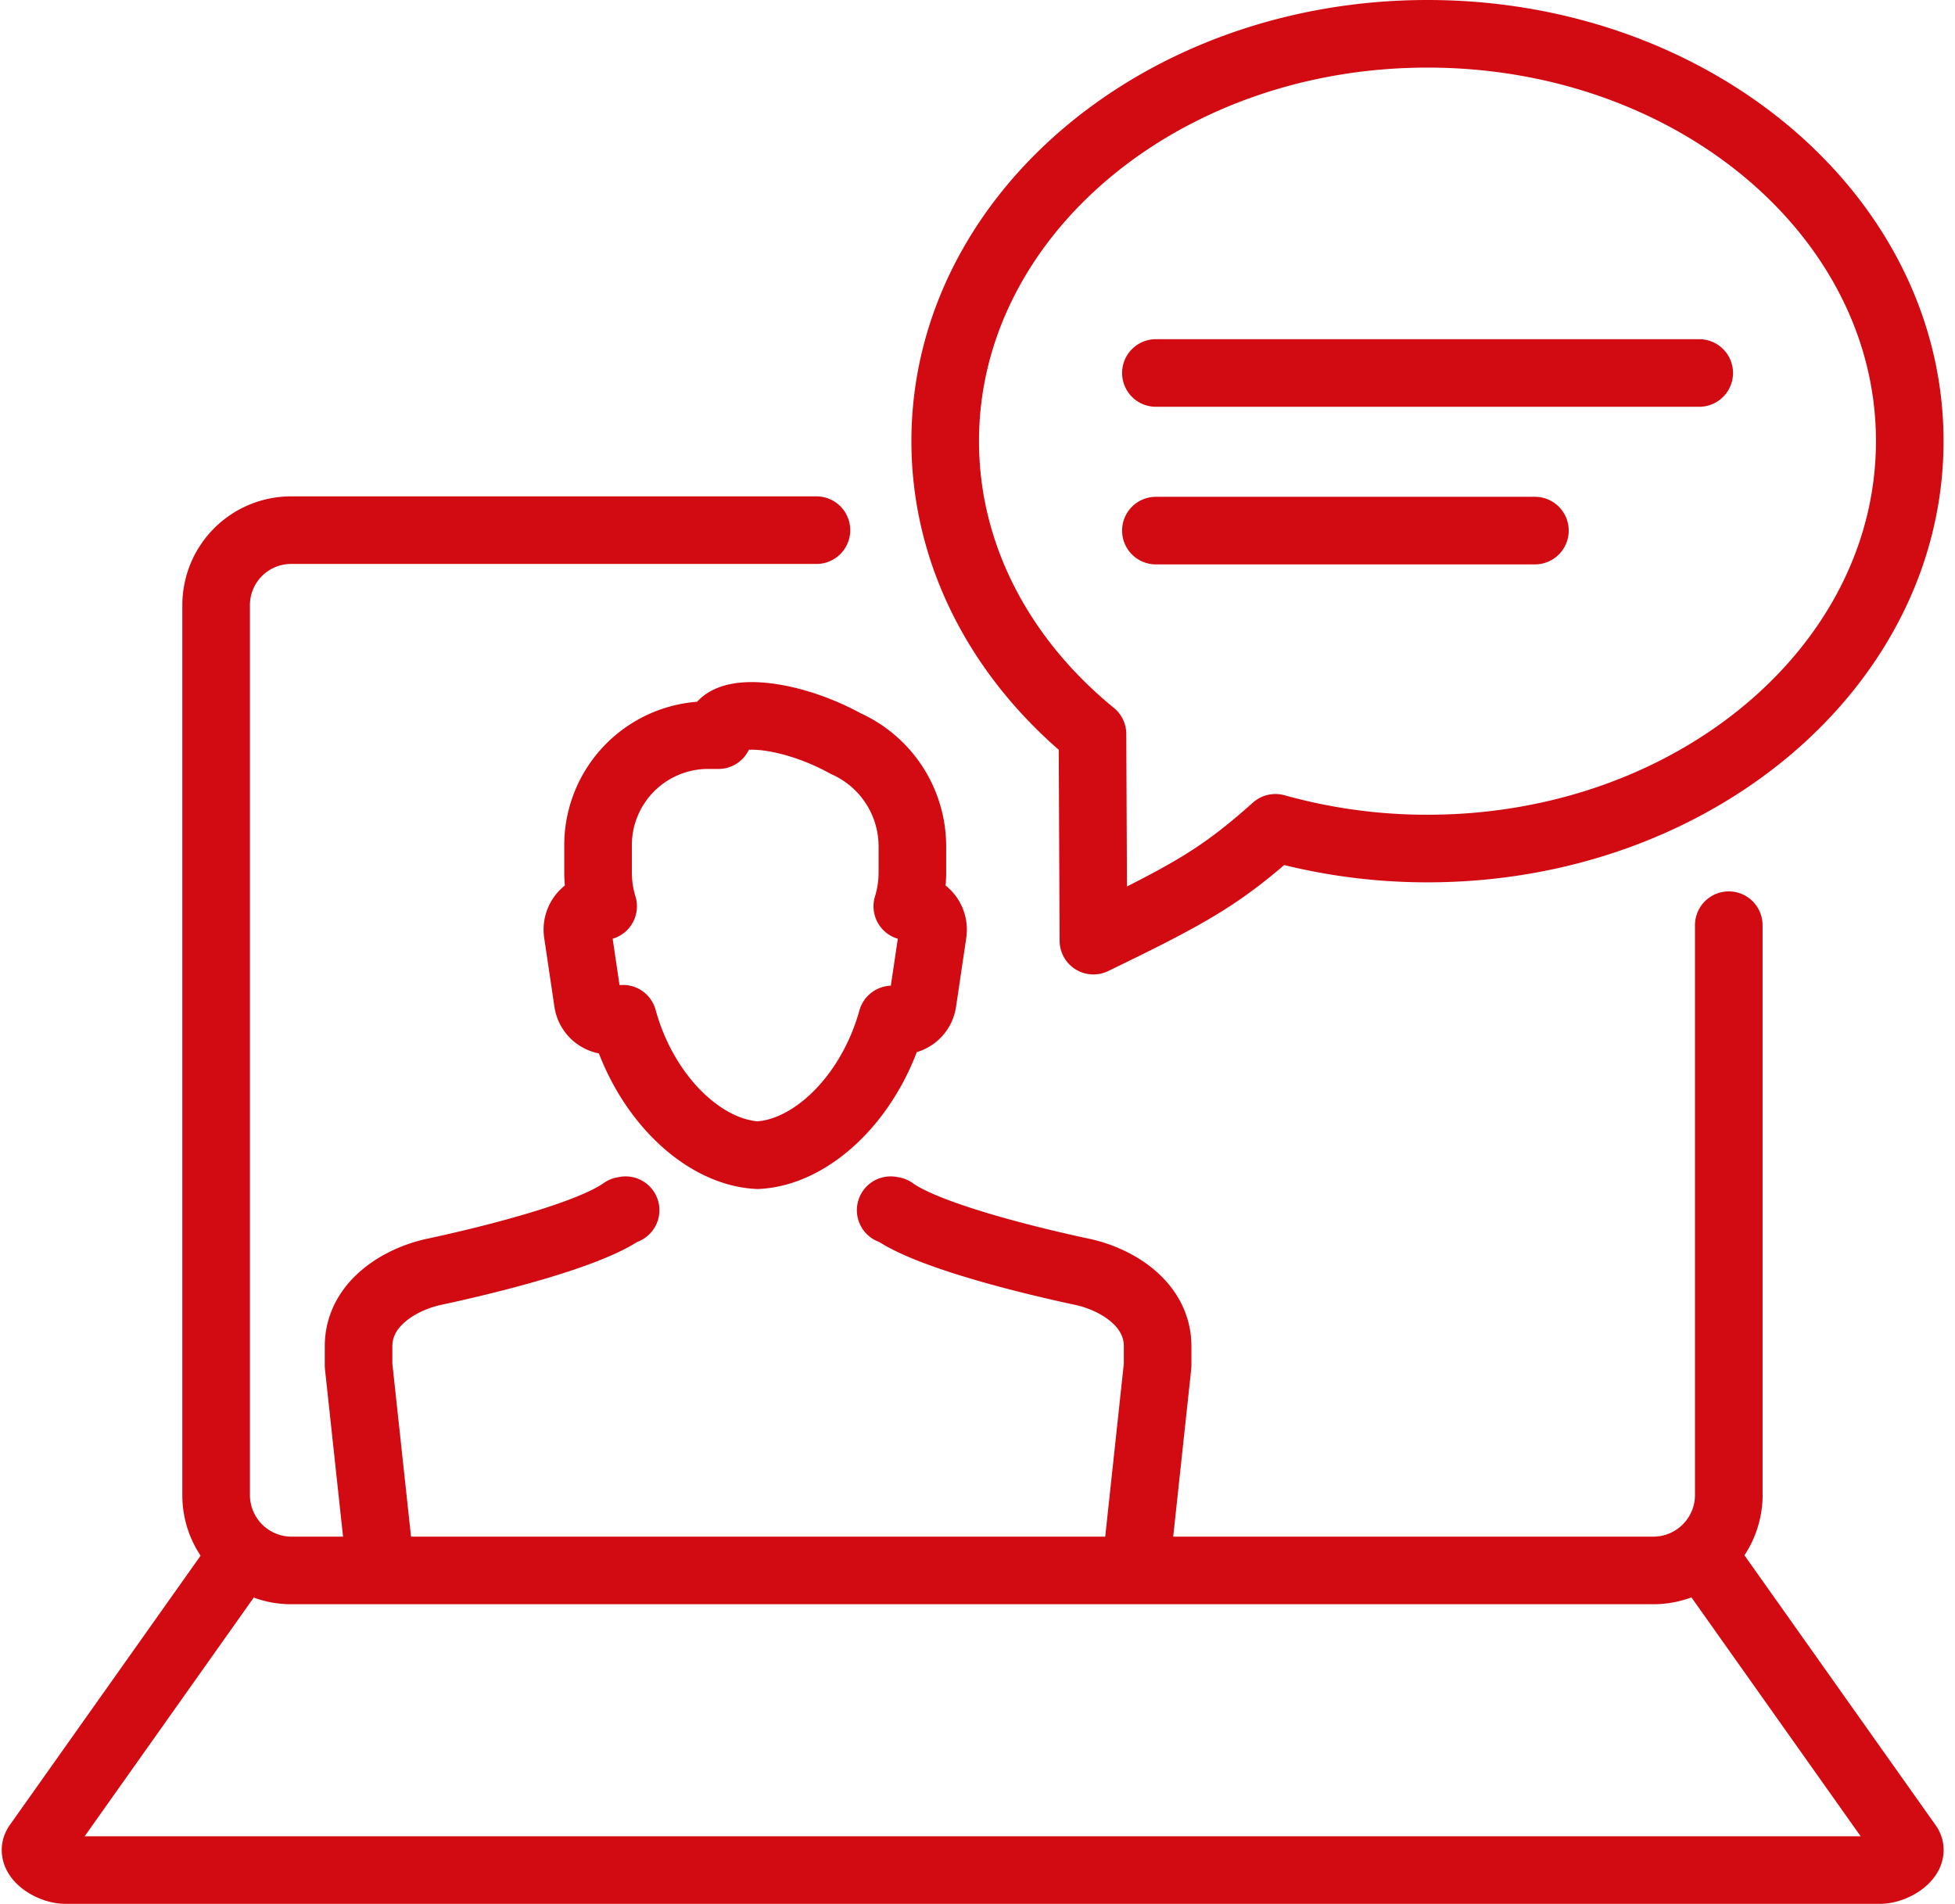 <svg xmlns="http://www.w3.org/2000/svg" width="115.692" height="112.675" viewBox="0 0 115.692 112.675">
  <g id="chat_online_icon_red" transform="translate(2.103 2)">
    <path id="chat_online_icon" d="M622.453,324.935h22.429m-22.429-9.328h32.153m-16.079-20.074c15.759,0,28.537,10.793,28.537,24.107s-12.778,24.112-28.537,24.112a33.377,33.377,0,0,1-9-1.227c-3.207,2.858-4.979,3.876-10.772,6.678l-.055-12.228c-5.375-4.383-8.715-10.529-8.715-17.335C609.986,306.326,622.764,295.533,638.527,295.533Zm-31.77,69.622.145.026c2.27,1.636,9.272,3.216,11.147,3.612,2.053.43,4.506,1.891,4.506,4.417v1.137l-1.137,10.572m-45.008,0-1.141-10.572v-1.137c0-2.526,2.462-3.987,4.511-4.417,1.874-.4,8.876-1.976,11.151-3.612l.141-.026m15.763-11.287c-1.265,4.553-4.69,7.867-7.952,8.033-3.271-.166-6.713-3.5-7.965-8.076l-.618.1a1.3,1.3,0,0,1-1.465-1.116l-.6-4.046a1.335,1.335,0,0,1,1.073-1.525l.434-.068a6.813,6.813,0,0,1-.3-2.01v-1.491a6.517,6.517,0,0,1,6.363-6.627h.758a.89.89,0,0,1,.051-.353c.383-1.078,3-1.044,5.827.072a14.894,14.894,0,0,1,1.674.788,6.665,6.665,0,0,1,3.927,6.121v1.491a6.815,6.815,0,0,1-.3,2.01l.435.068a1.335,1.335,0,0,1,1.073,1.525l-.6,4.046a1.3,1.3,0,0,1-1.465,1.116Zm58.467,50.34H557.917c-.86,0-2.151-.814-1.653-1.512l11.283-15.93m99.407,15.93c.507.664-.767,1.512-1.653,1.512m-9.63-17.442,11.283,15.93m-10.6-54.408v33.767a4.462,4.462,0,0,1-4.421,4.421H571.265a4.468,4.468,0,0,1-4.425-4.421m89.517,0a4.473,4.473,0,0,1-4.421,4.421H571.265a4.446,4.446,0,0,1-4.425-4.421V329.33a4.437,4.437,0,0,1,4.425-4.421h31.1" transform="translate(-556.153 -295.533)" fill="none" stroke="#d20a11" stroke-linecap="round" stroke-linejoin="round" stroke-width="4"/>
  </g>
</svg>
